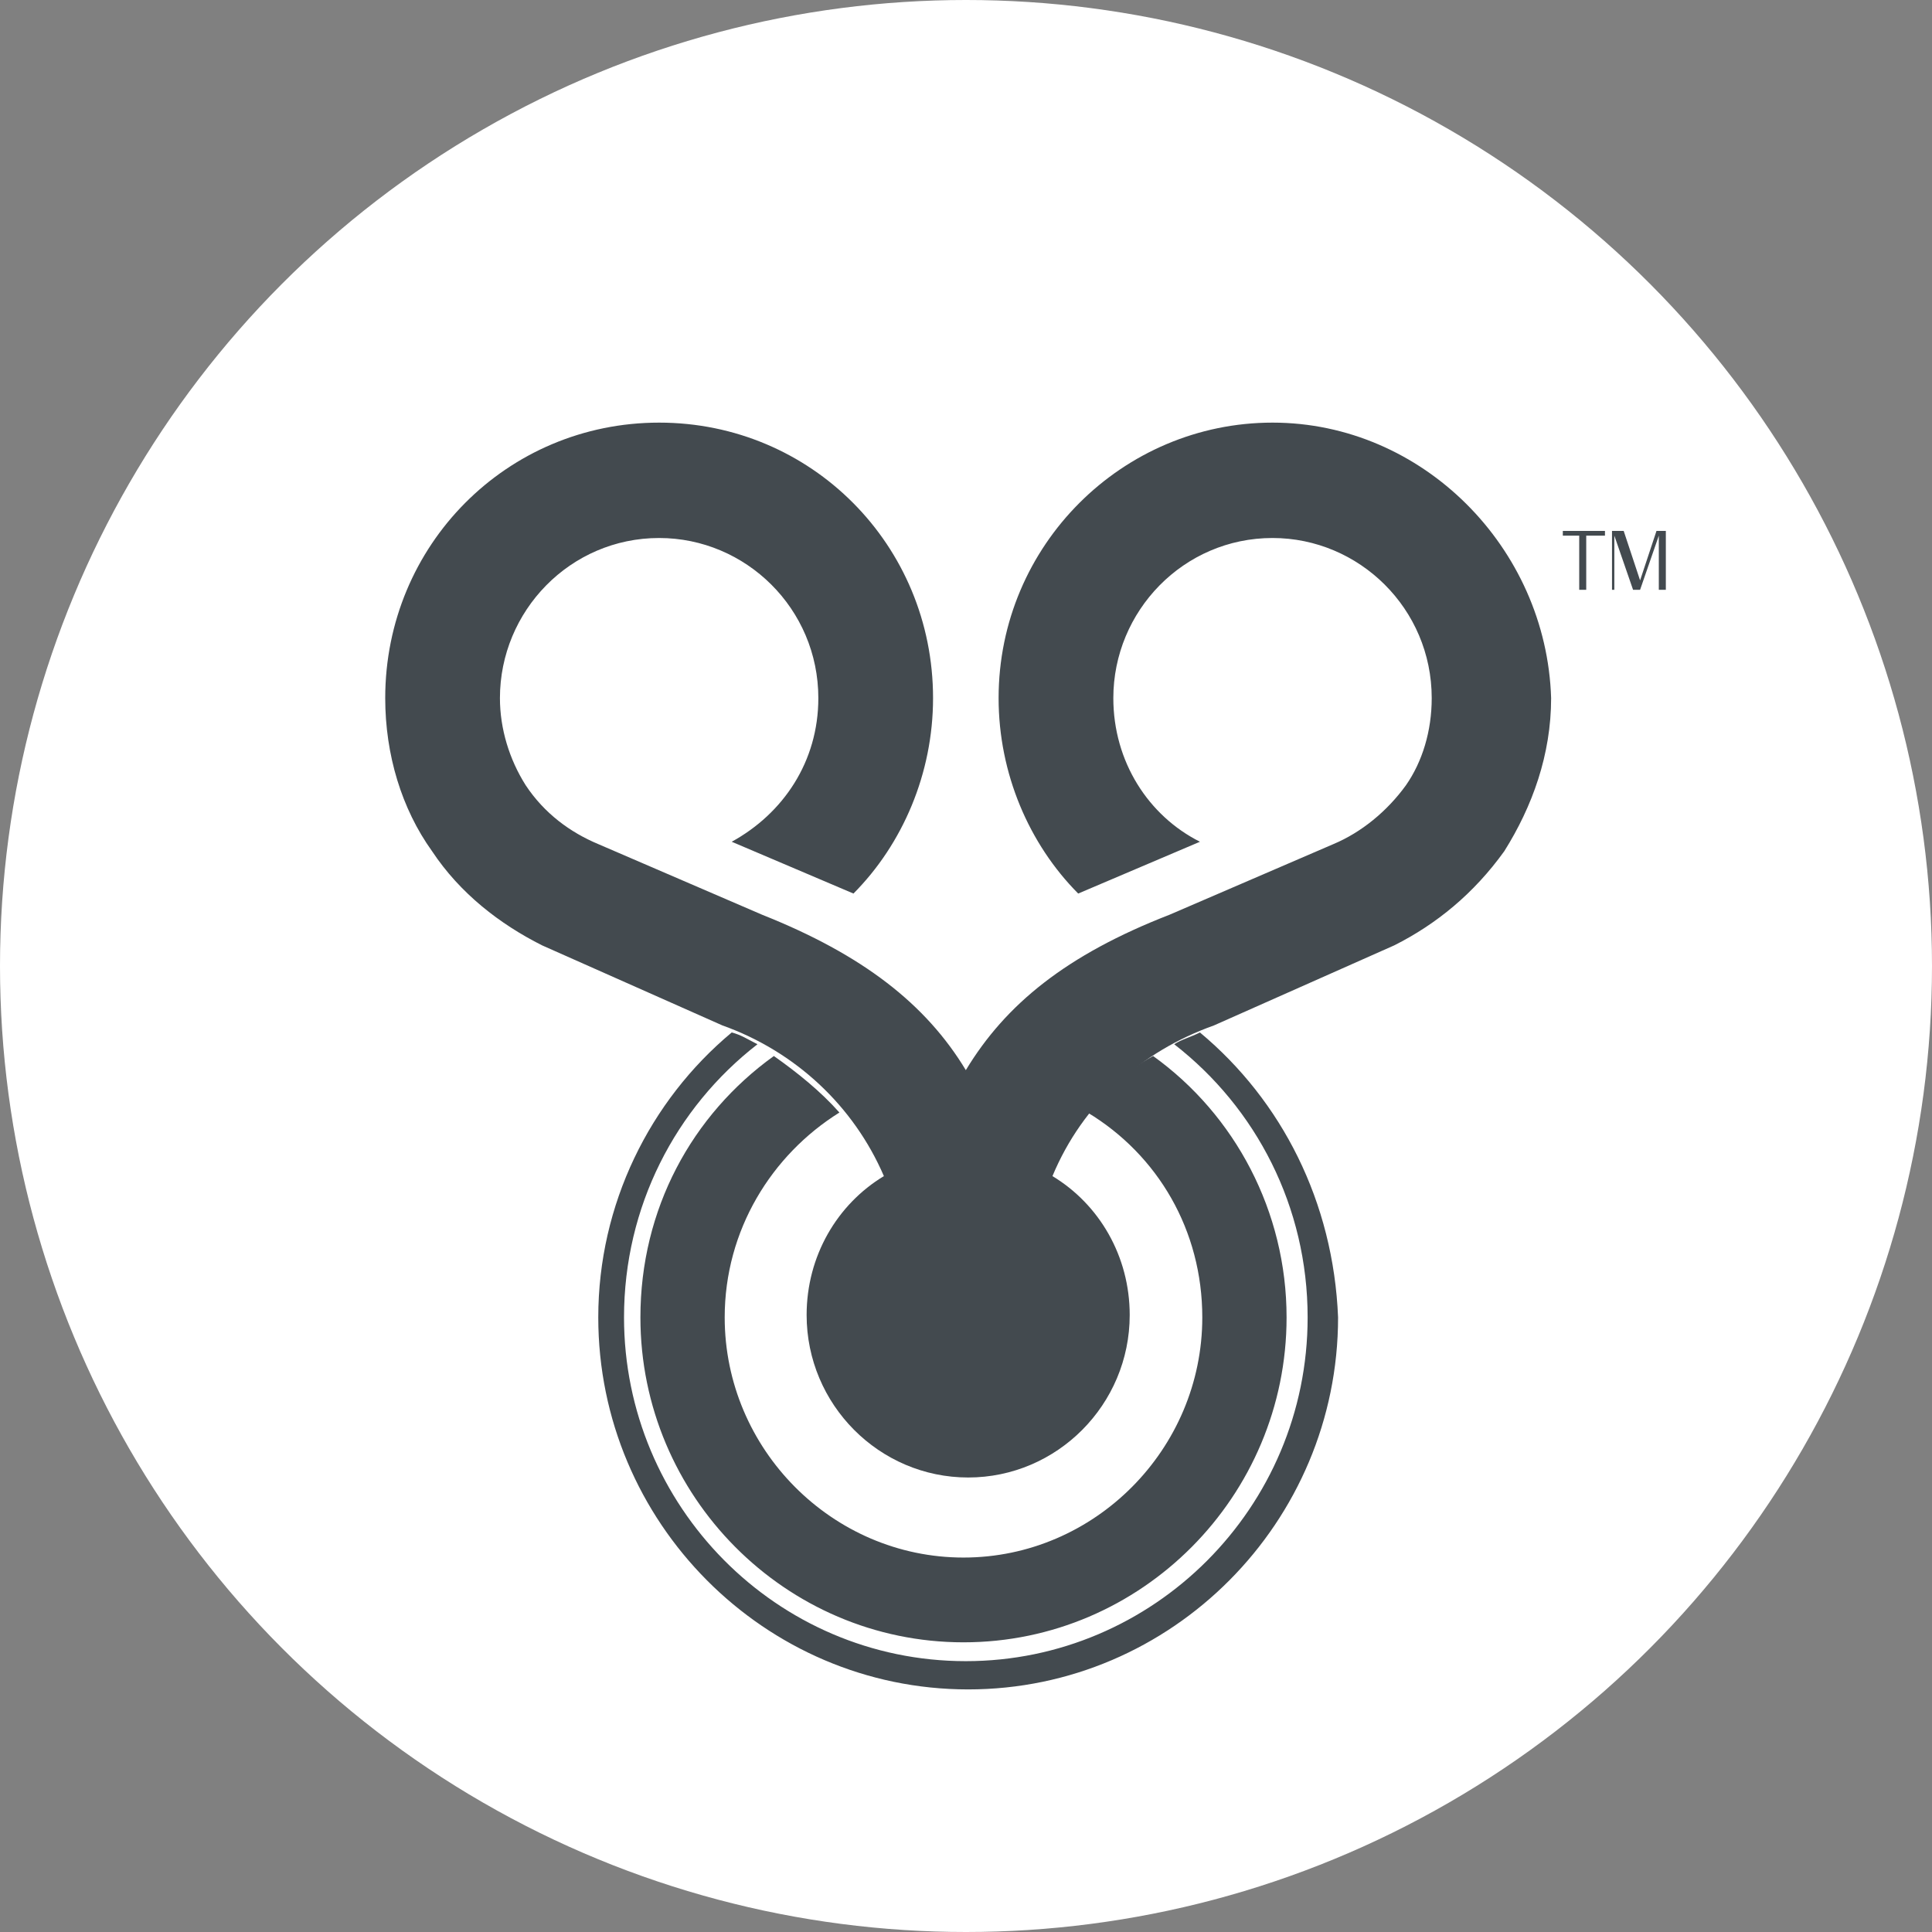 <svg width="128" height="128" viewBox="0 0 128 128" fill="none" xmlns="http://www.w3.org/2000/svg">
<rect x="0" y="0" width="128" height="128" fill="#808080" stroke="none"/>
<circle cx="64" cy="64" r="64" fill="white"/>
<path fill-rule="evenodd" clip-rule="evenodd" d="M104.627 39.076V35.488H103.541V35.176H106.333V35.488H105.092V39.076H104.627ZM106.799 39.076V35.176H107.574L108.66 38.452L109.746 35.176H110.366V39.076H109.901V35.488L108.66 39.076H108.195L106.954 35.488V39.076H106.799ZM84.308 28C74.381 28 66.16 36.112 66.16 46.252C66.16 51.244 68.177 55.924 71.434 59.2L79.5 55.768C76.087 54.052 73.761 50.464 73.761 46.252C73.761 40.48 78.414 35.644 84.308 35.644C90.047 35.644 94.855 40.324 94.855 46.252C94.855 48.436 94.235 50.464 93.149 52.024C91.908 53.74 90.202 55.144 88.341 55.924L77.483 60.604C70.658 63.256 66.626 66.532 63.989 70.9C61.352 66.532 57.164 63.256 50.494 60.604L39.637 55.924C37.776 55.144 36.069 53.896 34.828 52.024C33.743 50.308 33.122 48.28 33.122 46.252C33.122 40.48 37.776 35.644 43.67 35.644C49.409 35.644 54.217 40.324 54.217 46.252C54.217 50.464 51.89 53.896 48.478 55.768L56.544 59.2C59.801 55.924 61.817 51.244 61.817 46.252C61.817 36.112 53.752 28 43.67 28C33.588 28 25.522 36.112 25.522 46.252C25.522 49.996 26.608 53.584 28.624 56.392C30.485 59.2 33.122 61.228 35.914 62.632L47.858 67.936C52.666 69.652 56.544 73.24 58.56 77.92C55.458 79.792 53.441 83.224 53.441 87.124C53.441 93.052 58.25 97.888 64.144 97.888C70.038 97.888 74.846 93.052 74.846 87.124C74.846 83.224 72.83 79.792 69.728 77.92C71.744 73.084 75.622 69.652 80.43 67.936L92.374 62.632C95.165 61.228 97.647 59.2 99.664 56.392C101.525 53.428 102.766 49.996 102.766 46.252C102.456 36.268 94.235 28 84.308 28Z" fill="#434A4F"/>
<path fill-rule="evenodd" clip-rule="evenodd" d="M85.239 87.28C85.239 99.136 75.622 108.808 63.834 108.808C52.045 108.808 42.429 99.136 42.429 87.28C42.429 80.104 45.841 73.864 51.27 69.964C52.821 71.056 54.372 72.304 55.613 73.708C51.115 76.516 48.013 81.508 48.013 87.28C48.013 96.016 55.148 103.192 63.834 103.192C72.52 103.192 79.655 96.016 79.655 87.28C79.655 81.508 76.707 76.516 72.054 73.708C73.295 72.148 74.691 70.9 76.397 69.964C81.826 73.864 85.239 80.26 85.239 87.28ZM79.499 68.404C78.879 68.716 78.259 68.872 77.793 69.184C83.222 73.396 86.634 79.948 86.634 87.28C86.634 99.916 76.397 110.056 63.989 110.056C51.425 110.056 41.343 99.76 41.343 87.28C41.343 79.948 44.755 73.396 50.184 69.184C49.564 68.872 49.098 68.56 48.478 68.404C43.049 72.928 39.637 79.792 39.637 87.28C39.637 100.852 50.649 111.928 64.144 111.928C77.638 111.928 88.651 100.852 88.651 87.28C88.341 79.636 84.928 72.928 79.499 68.404Z" fill="#434A4F"/>
</svg>
